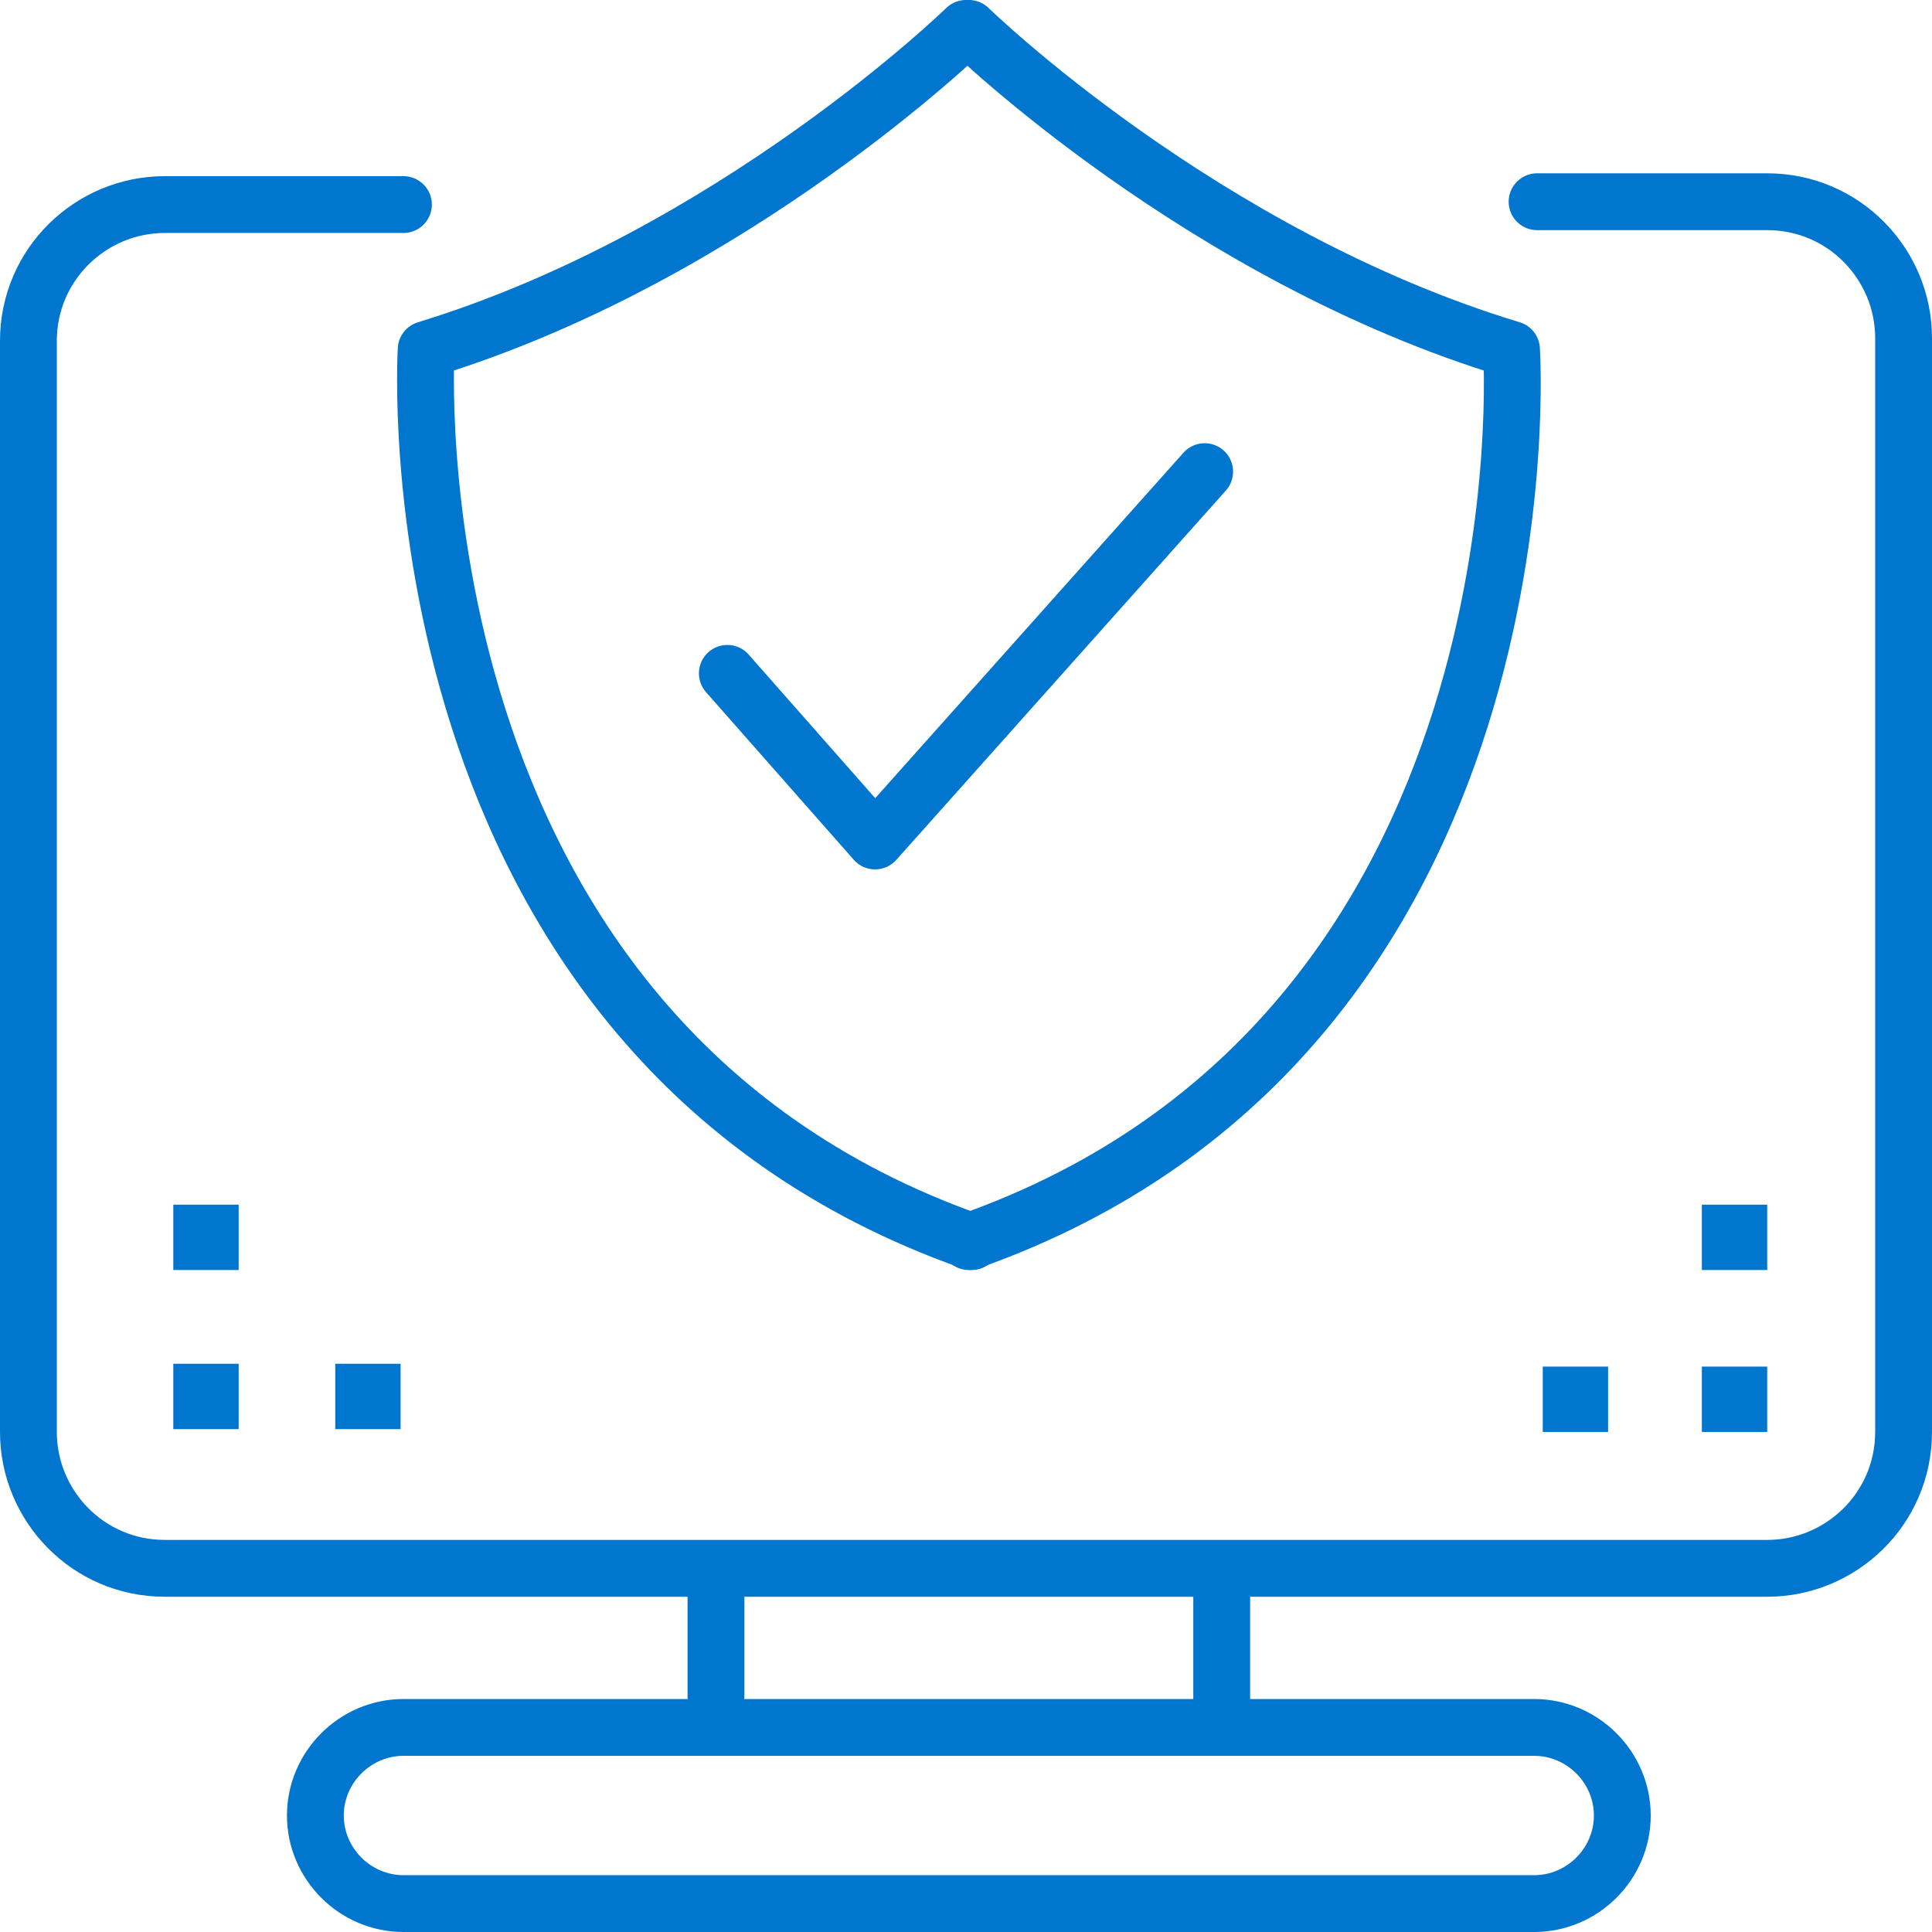 <?xml version="1.0" encoding="utf-8"?>
<!-- Generator: Adobe Illustrator 28.1.0, SVG Export Plug-In . SVG Version: 6.00 Build 0)  -->
<svg version="1.1" id="Icons" xmlns="http://www.w3.org/2000/svg" xmlns:xlink="http://www.w3.org/1999/xlink" x="0px" y="0px"
	 viewBox="0 0 68 68" style="enable-background:new 0 0 68 68;" xml:space="preserve">
<style type="text/css">
	.st0{fill:none;stroke:#0076CE;stroke-width:2;stroke-linecap:round;stroke-linejoin:round;}
	.st1{fill:#0076CE;}
</style>
<path class="st0" d="M14.2,60.8h39.8c1.7,0,3.1,1.4,3.1,3.1l0,0c0,1.7-1.4,3.1-3.1,3.1H14.2c-1.7,0-3.1-1.4-3.1-3.1l0,0
	C11.1,62.2,12.5,60.8,14.2,60.8z"/>
<path class="st0" d="M54.1,7.1h8.1c2.7,0,4.8,2.2,4.8,4.8v38.5c0,2.7-2.2,4.8-4.8,4.8H5.8c-2.7,0-4.8-2.2-4.8-4.8V12
	c0-2.7,2.2-4.8,4.8-4.8h8.4"/>
<path class="st0" d="M34,1c0,0-8.2,8-19,11.3c0,0-1.5,24.1,19.2,31.4"/>
<path class="st0" d="M34.1,43.7c20.7-7.3,19.1-31.4,19.1-31.4C42.3,9,34.1,1,34.1,1"/>
<line class="st0" x1="25.2" y1="55.7" x2="25.2" y2="59.7"/>
<line class="st0" x1="43" y1="56" x2="43" y2="60"/>
<rect x="6.1" y="42.4" class="st1" width="2.3" height="2.3"/>
<rect x="6.1" y="48" class="st1" width="2.3" height="2.3"/>
<rect x="11.8" y="48" class="st1" width="2.3" height="2.3"/>
<rect x="59.9" y="42.4" class="st1" width="2.3" height="2.3"/>
<rect x="59.9" y="48.1" class="st1" width="2.3" height="2.3"/>
<rect x="54.3" y="48.1" class="st1" width="2.3" height="2.3"/>
<polyline class="st0" points="25.6,23.7 30.8,29.6 42.4,16.6 "/>
</svg>
